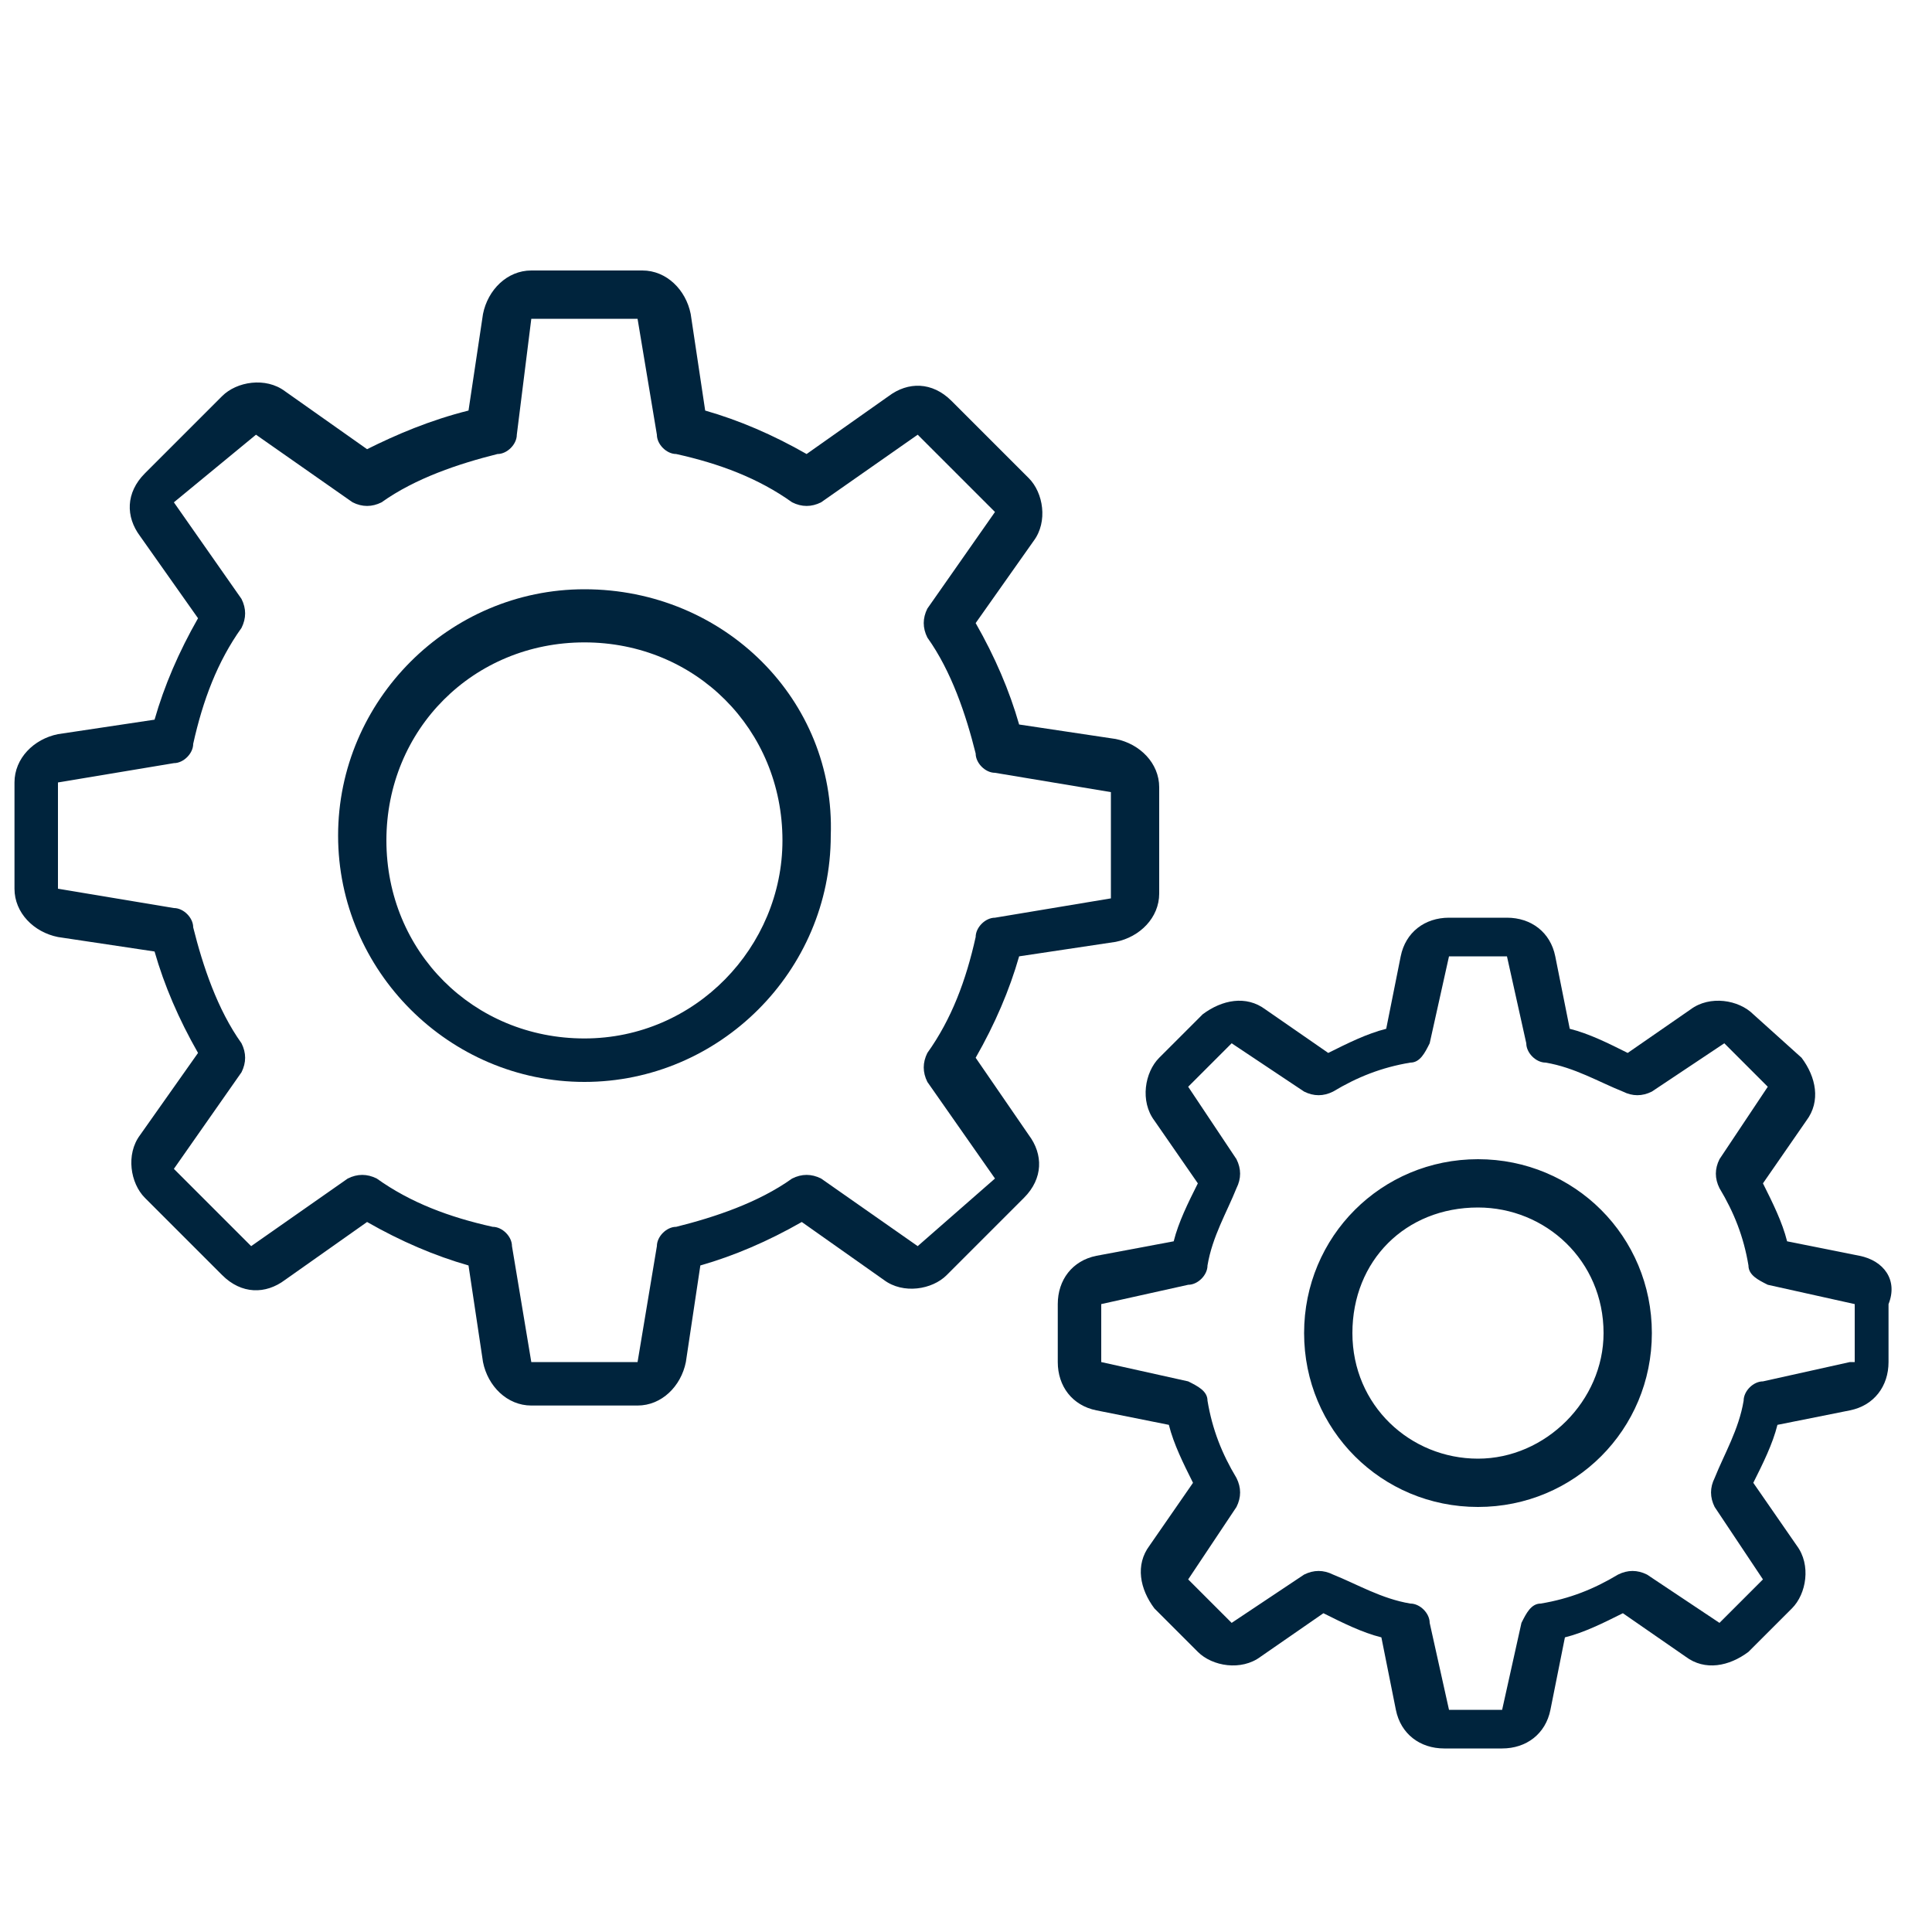 <?xml version="1.0" encoding="utf-8"?>
<!-- Generator: Adobe Illustrator 27.6.1, SVG Export Plug-In . SVG Version: 6.00 Build 0)  -->
<svg version="1.1" id="Layer_1" xmlns="http://www.w3.org/2000/svg" xmlns:xlink="http://www.w3.org/1999/xlink" x="0px" y="0px"
	 viewBox="0 0 40 40" style="enable-background:new 0 0 40 40;" xml:space="preserve">
<style type="text/css">
	.st0{fill:#00243D;}
</style>
<g>
	<path class="st0" d="M12.1,12.2c-2.8,0-5.1,2.3-5.1,5.1c0,2.8,2.3,5.1,5.1,5.1s5.1-2.3,5.1-5.1C17.3,14.5,15,12.2,12.1,12.2z
		 M12.1,21.5c-2.3,0-4.1-1.8-4.1-4.1c0-2.3,1.8-4.1,4.1-4.1s4.1,1.8,4.1,4.1C16.2,19.6,14.4,21.5,12.1,21.5z"/>
	<path class="st0" d="M20.2,21.9c0.4-0.7,0.7-1.4,0.9-2.1l2-0.3c0.5-0.1,0.9-0.5,0.9-1v-2.2c0-0.5-0.4-0.9-0.9-1l-2-0.3
		c-0.2-0.7-0.5-1.4-0.9-2.1l1.2-1.7c0.3-0.4,0.2-1-0.1-1.3l-1.6-1.6c-0.4-0.4-0.9-0.4-1.3-0.1l-1.7,1.2C16,9,15.3,8.7,14.6,8.5
		l-0.3-2c-0.1-0.5-0.5-0.9-1-0.9H11c-0.5,0-0.9,0.4-1,0.9l-0.3,2C8.9,8.7,8.2,9,7.6,9.3L5.9,8.1c-0.4-0.3-1-0.2-1.3,0.1L3,9.8
		c-0.4,0.4-0.4,0.9-0.1,1.3l1.2,1.7c-0.4,0.7-0.7,1.4-0.9,2.1l-2,0.3c-0.5,0.1-0.9,0.5-0.9,1v2.2c0,0.5,0.4,0.9,0.9,1l2,0.3
		c0.2,0.7,0.5,1.4,0.9,2.1l-1.2,1.7c-0.3,0.4-0.2,1,0.1,1.3l1.6,1.6c0.4,0.4,0.9,0.4,1.3,0.1l1.7-1.2c0.7,0.4,1.4,0.7,2.1,0.9l0.3,2
		c0.1,0.5,0.5,0.9,1,0.9h2.2c0.5,0,0.9-0.4,1-0.9l0.3-2c0.7-0.2,1.4-0.5,2.1-0.9l1.7,1.2c0.4,0.3,1,0.2,1.3-0.1l1.6-1.6
		c0.4-0.4,0.4-0.9,0.1-1.3L20.2,21.9z M19,25.8l-2-1.4c-0.2-0.1-0.4-0.1-0.6,0c-0.7,0.5-1.6,0.8-2.4,1c-0.2,0-0.4,0.2-0.4,0.4
		l-0.4,2.4H11l-0.4-2.4c0-0.2-0.2-0.4-0.4-0.4c-0.9-0.2-1.7-0.5-2.4-1c-0.2-0.1-0.4-0.1-0.6,0l-2,1.4l-1.6-1.6l1.4-2
		c0.1-0.2,0.1-0.4,0-0.6c-0.5-0.7-0.8-1.6-1-2.4c0-0.2-0.2-0.4-0.4-0.4l-2.4-0.4v-2.2l2.4-0.4c0.2,0,0.4-0.2,0.4-0.4
		c0.2-0.9,0.5-1.7,1-2.4c0.1-0.2,0.1-0.4,0-0.6l-1.4-2L5.3,9l2,1.4c0.2,0.1,0.4,0.1,0.6,0c0.7-0.5,1.6-0.8,2.4-1
		c0.2,0,0.4-0.2,0.4-0.4L11,6.6h2.2L13.6,9c0,0.2,0.2,0.4,0.4,0.4c0.9,0.2,1.7,0.5,2.4,1c0.2,0.1,0.4,0.1,0.6,0L19,9l1.6,1.6l-1.4,2
		c-0.1,0.2-0.1,0.4,0,0.6c0.5,0.7,0.8,1.6,1,2.4c0,0.2,0.2,0.4,0.4,0.4l2.4,0.4v2.2l-2.4,0.4c-0.2,0-0.4,0.2-0.4,0.4
		c-0.2,0.9-0.5,1.7-1,2.4c-0.1,0.2-0.1,0.4,0,0.6l1.4,2L19,25.8z M30.6,24c-2,0-3.6,1.6-3.6,3.6s1.6,3.6,3.6,3.6s3.6-1.6,3.6-3.6
		C34.2,25.6,32.6,24,30.6,24z M30.6,30.2c-1.4,0-2.6-1.1-2.6-2.6s1.1-2.6,2.6-2.6c1.4,0,2.6,1.1,2.6,2.6C33.2,29,32,30.2,30.6,30.2z
		"/>
	<path class="st0" d="M38.5,26L37,25.7c-0.1-0.4-0.3-0.8-0.5-1.2l0.9-1.3c0.3-0.4,0.2-0.9-0.1-1.3L36.3,21c-0.3-0.3-0.9-0.4-1.3-0.1
		l-1.3,0.9c-0.4-0.2-0.8-0.4-1.2-0.5l-0.3-1.5c-0.1-0.5-0.5-0.8-1-0.8H30c-0.5,0-0.9,0.3-1,0.8l-0.3,1.5c-0.4,0.1-0.8,0.3-1.2,0.5
		l-1.3-0.9c-0.4-0.3-0.9-0.2-1.3,0.1L24,21.9c-0.3,0.3-0.4,0.9-0.1,1.3l0.9,1.3c-0.2,0.4-0.4,0.8-0.5,1.2L22.7,26
		c-0.5,0.1-0.8,0.5-0.8,1v1.2c0,0.5,0.3,0.9,0.8,1l1.5,0.3c0.1,0.4,0.3,0.8,0.5,1.2l-0.9,1.3c-0.3,0.4-0.2,0.9,0.1,1.3l0.9,0.9
		c0.3,0.3,0.9,0.4,1.3,0.1l1.3-0.9c0.4,0.2,0.8,0.4,1.2,0.5l0.3,1.5c0.1,0.5,0.5,0.8,1,0.8h1.2c0.5,0,0.9-0.3,1-0.8l0.3-1.5
		c0.4-0.1,0.8-0.3,1.2-0.5l1.3,0.9c0.4,0.3,0.9,0.2,1.3-0.1l0.9-0.9c0.3-0.3,0.4-0.9,0.1-1.3l-0.9-1.3c0.2-0.4,0.4-0.8,0.5-1.2
		l1.5-0.3c0.5-0.1,0.8-0.5,0.8-1V27C39.3,26.5,39,26.1,38.5,26z M38.3,28.2l-1.8,0.4c-0.2,0-0.4,0.2-0.4,0.4
		c-0.1,0.6-0.4,1.1-0.6,1.6c-0.1,0.2-0.1,0.4,0,0.6l1,1.5l-0.9,0.9l-1.5-1c-0.2-0.1-0.4-0.1-0.6,0c-0.5,0.3-1,0.5-1.6,0.6
		c-0.2,0-0.3,0.2-0.4,0.4l-0.4,1.8H30l-0.4-1.8c0-0.2-0.2-0.4-0.4-0.4c-0.6-0.1-1.1-0.4-1.6-0.6c-0.2-0.1-0.4-0.1-0.6,0l-1.5,1
		l-0.9-0.9l1-1.5c0.1-0.2,0.1-0.4,0-0.6c-0.3-0.5-0.5-1-0.6-1.6c0-0.2-0.2-0.3-0.4-0.4l-1.8-0.4V27l1.8-0.4c0.2,0,0.4-0.2,0.4-0.4
		c0.1-0.6,0.4-1.1,0.6-1.6c0.1-0.2,0.1-0.4,0-0.6l-1-1.5l0.9-0.9l1.5,1c0.2,0.1,0.4,0.1,0.6,0c0.5-0.3,1-0.5,1.6-0.6
		c0.2,0,0.3-0.2,0.4-0.4l0.4-1.8h1.2l0.4,1.8c0,0.2,0.2,0.4,0.4,0.4c0.6,0.1,1.1,0.4,1.6,0.6c0.2,0.1,0.4,0.1,0.6,0l1.5-1l0.9,0.9
		l-1,1.5c-0.1,0.2-0.1,0.4,0,0.6c0.3,0.5,0.5,1,0.6,1.6c0,0.2,0.2,0.3,0.4,0.4l1.8,0.4V28.2z"/>
</g>
</svg>
